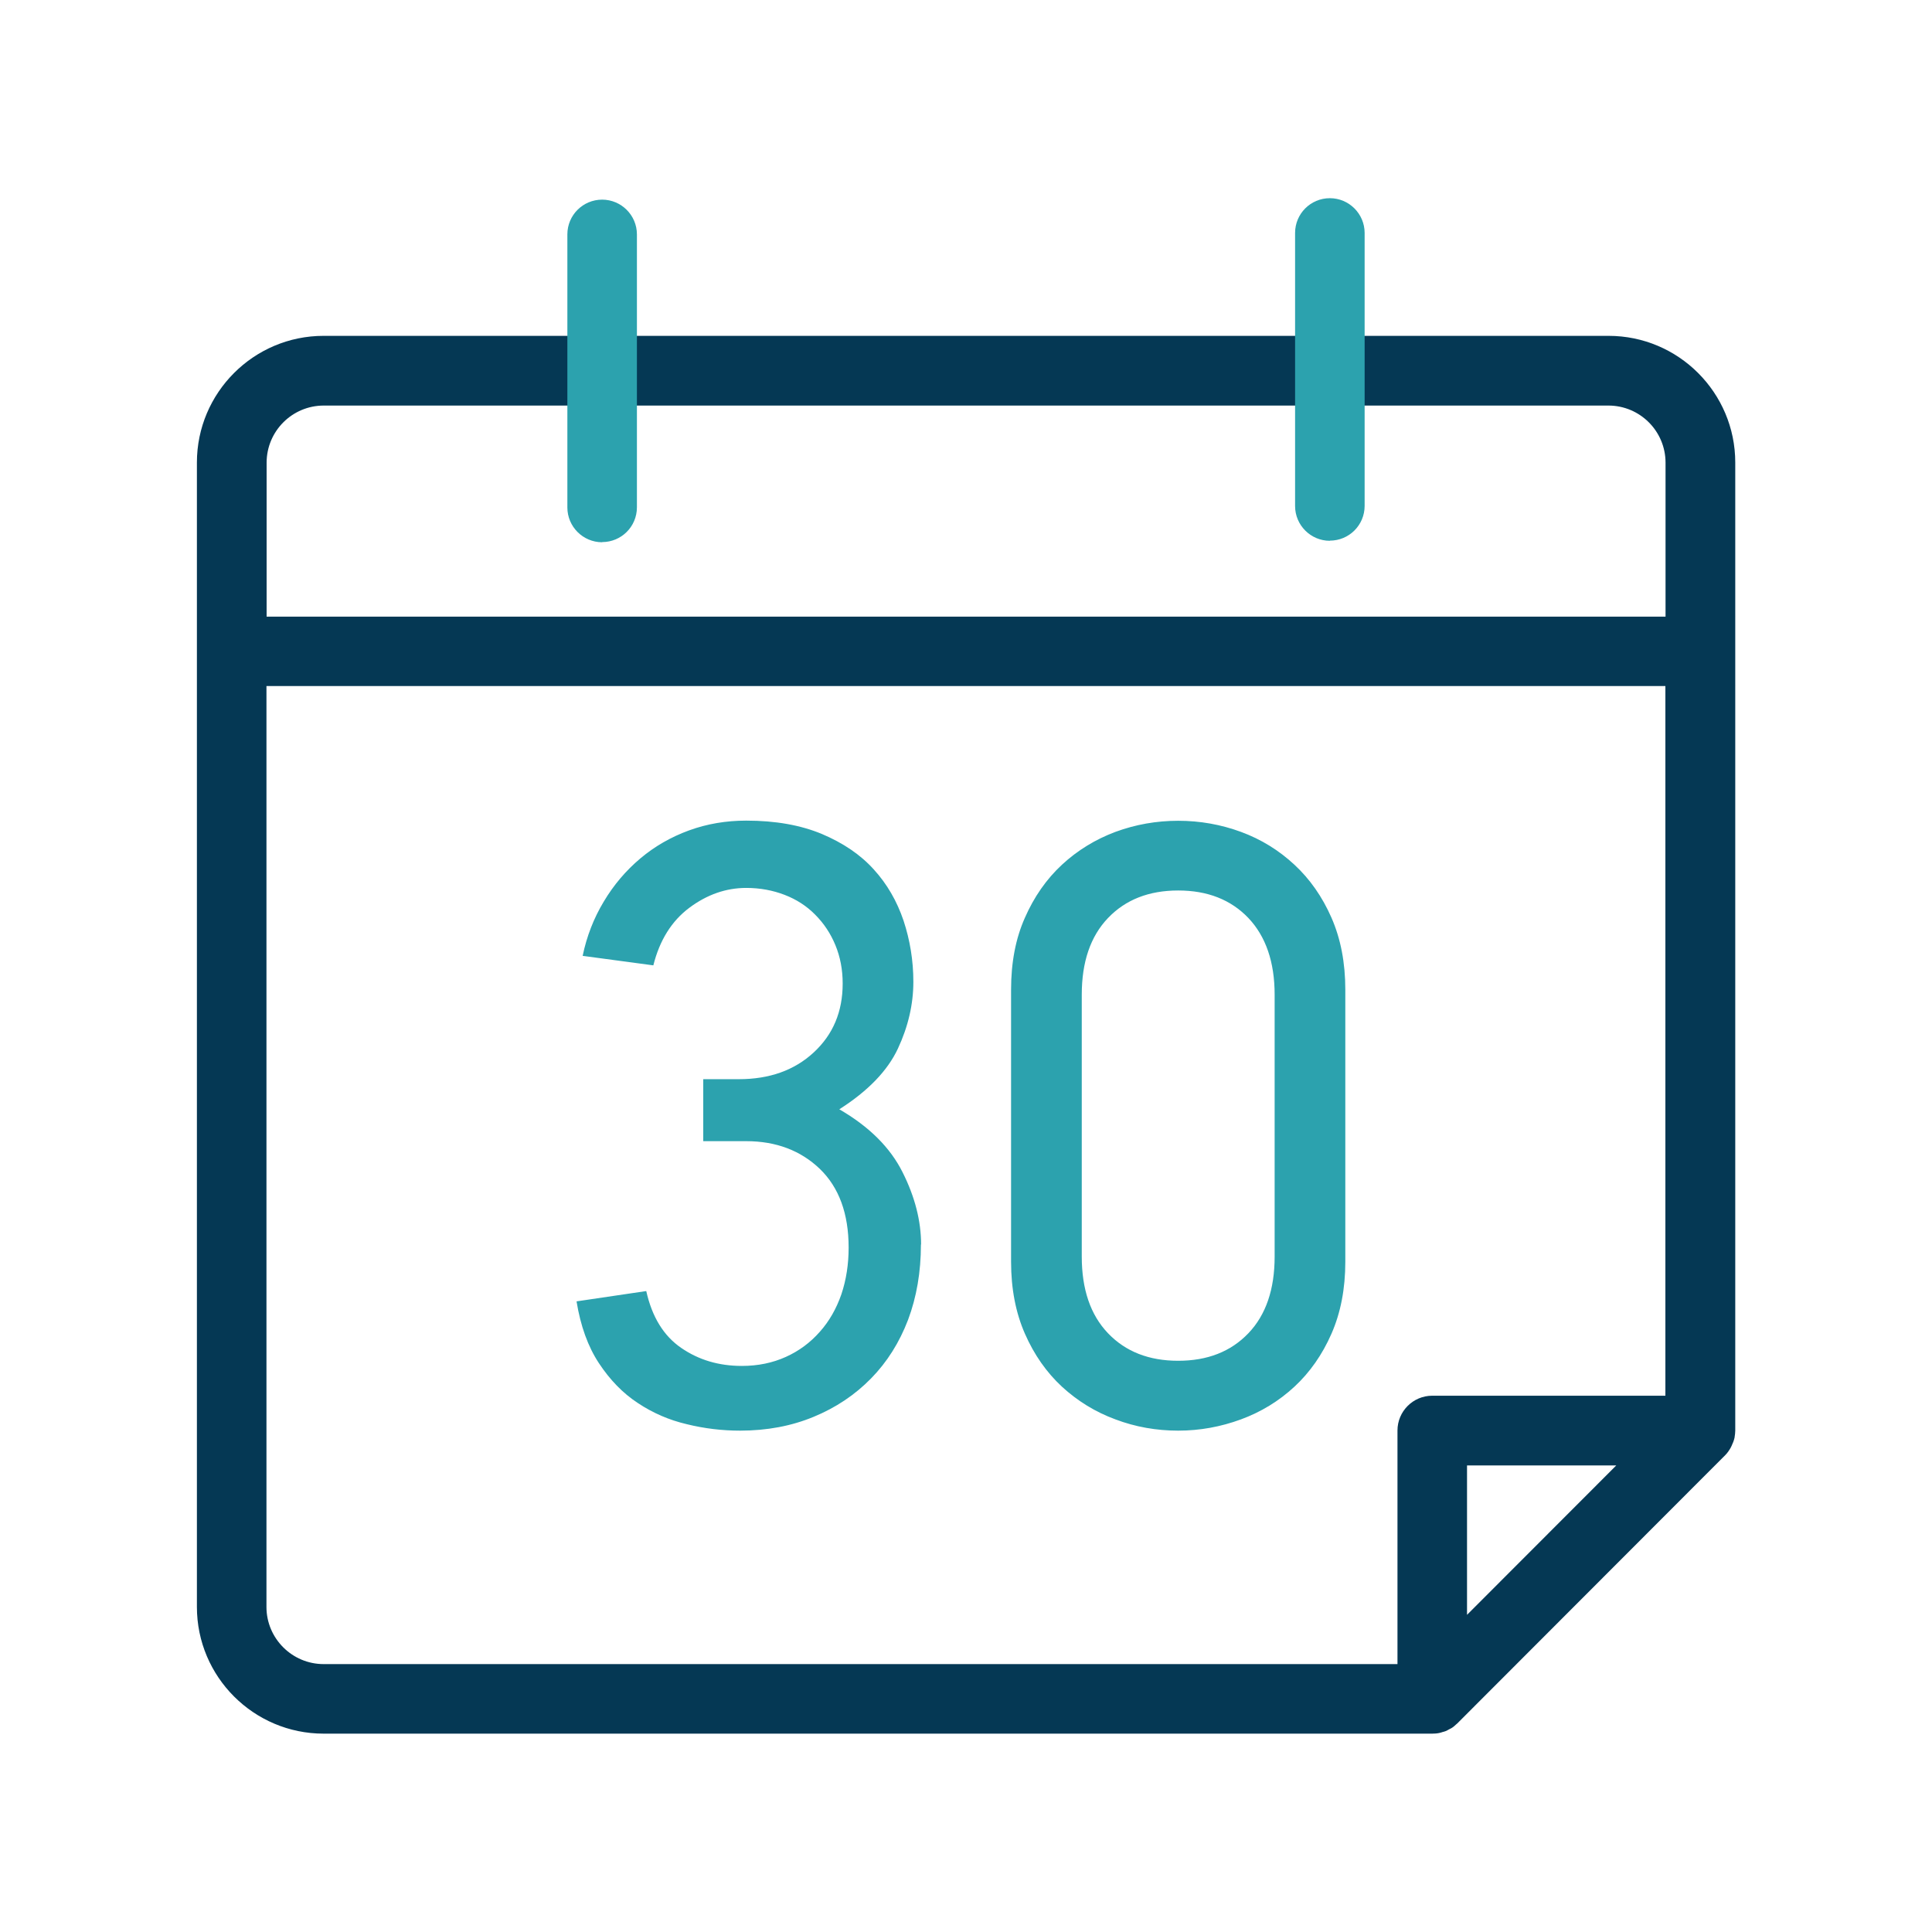 <?xml version="1.0" encoding="UTF-8"?>
<svg id="_лой_1" data-name="—лой_1" xmlns="http://www.w3.org/2000/svg" viewBox="0 0 120 120">
  <defs>
    <style>
      .cls-1 {
        fill: #2ca2ae;
      }

      .cls-2 {
        fill: #053854;
      }
    </style>
  </defs>
  <path class="cls-2" d="M99.9,20.86H20.1c-4.34,0-7.87,3.53-7.87,7.87v71.08c0,4.34,3.53,7.87,7.87,7.87h68.86c.14,0,.29-.01.43-.04.07-.01.14-.04.21-.06.07-.02.13-.03.2-.06.07-.03.14-.07.21-.11.06-.03.11-.05.17-.09.1-.06.18-.14.27-.22.02-.02.04-.03.06-.05l16.65-16.67s0,0,0,0c.13-.13.24-.29.33-.45.02-.04.04-.08.06-.12.08-.17.15-.34.19-.53,0,0,0-.01,0-.02.02-.13.04-.27.04-.4V28.73c0-4.34-3.53-7.87-7.87-7.87ZM20.1,25.19h79.8c1.96,0,3.55,1.59,3.55,3.55v9.56H16.56v-9.56c0-1.96,1.59-3.55,3.55-3.55ZM91.12,100.3v-9.28h9.27l-9.27,9.28ZM88.96,86.69c-1.19,0-2.16.97-2.16,2.16v14.51H20.1c-1.95,0-3.55-1.59-3.55-3.55v-57.2h86.89v44.08h-14.49Z"/>
  <path class="cls-1" d="M57.2,77.3c0,1.71-.27,3.27-.8,4.68-.54,1.41-1.3,2.62-2.3,3.64-1,1.02-2.18,1.81-3.56,2.38-1.37.57-2.9.86-4.57.86-1.11,0-2.21-.13-3.31-.4-1.11-.26-2.12-.7-3.05-1.32-.93-.61-1.73-1.44-2.41-2.47-.68-1.03-1.14-2.31-1.39-3.84l4.33-.64c.36,1.61,1.08,2.78,2.17,3.53,1.09.75,2.34,1.12,3.77,1.12,1,0,1.91-.19,2.73-.56s1.52-.89,2.11-1.56c.59-.66,1.03-1.44,1.34-2.33.3-.9.45-1.86.45-2.9,0-2.11-.6-3.74-1.79-4.89-1.19-1.14-2.72-1.72-4.57-1.72h-2.67v-3.85h2.21c1.9,0,3.45-.55,4.65-1.66,1.2-1.11,1.8-2.53,1.8-4.28,0-.86-.15-1.65-.45-2.38-.3-.73-.72-1.36-1.26-1.9-.53-.54-1.17-.95-1.9-1.23-.73-.28-1.52-.43-2.38-.43-1.25,0-2.43.41-3.53,1.23-1.1.82-1.85,2.02-2.24,3.58l-4.39-.59c.25-1.21.69-2.34,1.31-3.37.62-1.04,1.38-1.93,2.27-2.68s1.9-1.33,3.02-1.74c1.12-.41,2.31-.61,3.56-.61,1.82,0,3.38.28,4.7.83,1.32.56,2.39,1.28,3.22,2.2.83.91,1.44,1.97,1.85,3.18.4,1.21.61,2.48.61,3.8,0,1.39-.32,2.78-.96,4.15-.64,1.37-1.85,2.63-3.64,3.77,1.85,1.07,3.16,2.37,3.93,3.91.77,1.53,1.15,3.03,1.15,4.49ZM83.56,78.37c0,1.68-.29,3.17-.86,4.47-.57,1.3-1.34,2.4-2.3,3.29-.96.89-2.07,1.57-3.32,2.03-1.25.46-2.55.7-3.9.7s-2.66-.23-3.9-.7c-1.25-.46-2.35-1.14-3.32-2.03-.96-.89-1.73-1.99-2.3-3.29-.57-1.3-.86-2.79-.86-4.47v-16.9c0-1.68.28-3.17.86-4.47.57-1.3,1.34-2.4,2.3-3.29.96-.89,2.07-1.57,3.32-2.04,1.25-.46,2.55-.69,3.9-.69s2.65.23,3.9.69c1.25.46,2.35,1.14,3.32,2.04.96.89,1.73,1.99,2.3,3.29.57,1.3.86,2.79.86,4.47v16.9ZM79.17,61.78c0-2.03-.55-3.62-1.63-4.76-1.09-1.14-2.54-1.71-4.36-1.71s-3.27.57-4.36,1.71c-1.09,1.14-1.63,2.73-1.63,4.76v16.27c0,2.03.54,3.62,1.63,4.76,1.09,1.14,2.54,1.71,4.36,1.71s3.27-.57,4.36-1.71c1.09-1.14,1.63-2.73,1.63-4.76v-16.27Z"/>
  <g>
    <path class="cls-1" d="M37.4,33.68c-1.19,0-2.16-.97-2.16-2.16V14.56c0-1.2.97-2.16,2.16-2.16s2.16.97,2.16,2.16v16.95c0,1.2-.97,2.16-2.16,2.16Z"/>
    <path class="cls-1" d="M82.6,33.59c-1.19,0-2.16-.97-2.16-2.16V14.47c0-1.2.97-2.16,2.16-2.16s2.16.97,2.16,2.16v16.95c0,1.2-.97,2.16-2.16,2.16Z"/>
  </g>
</svg>